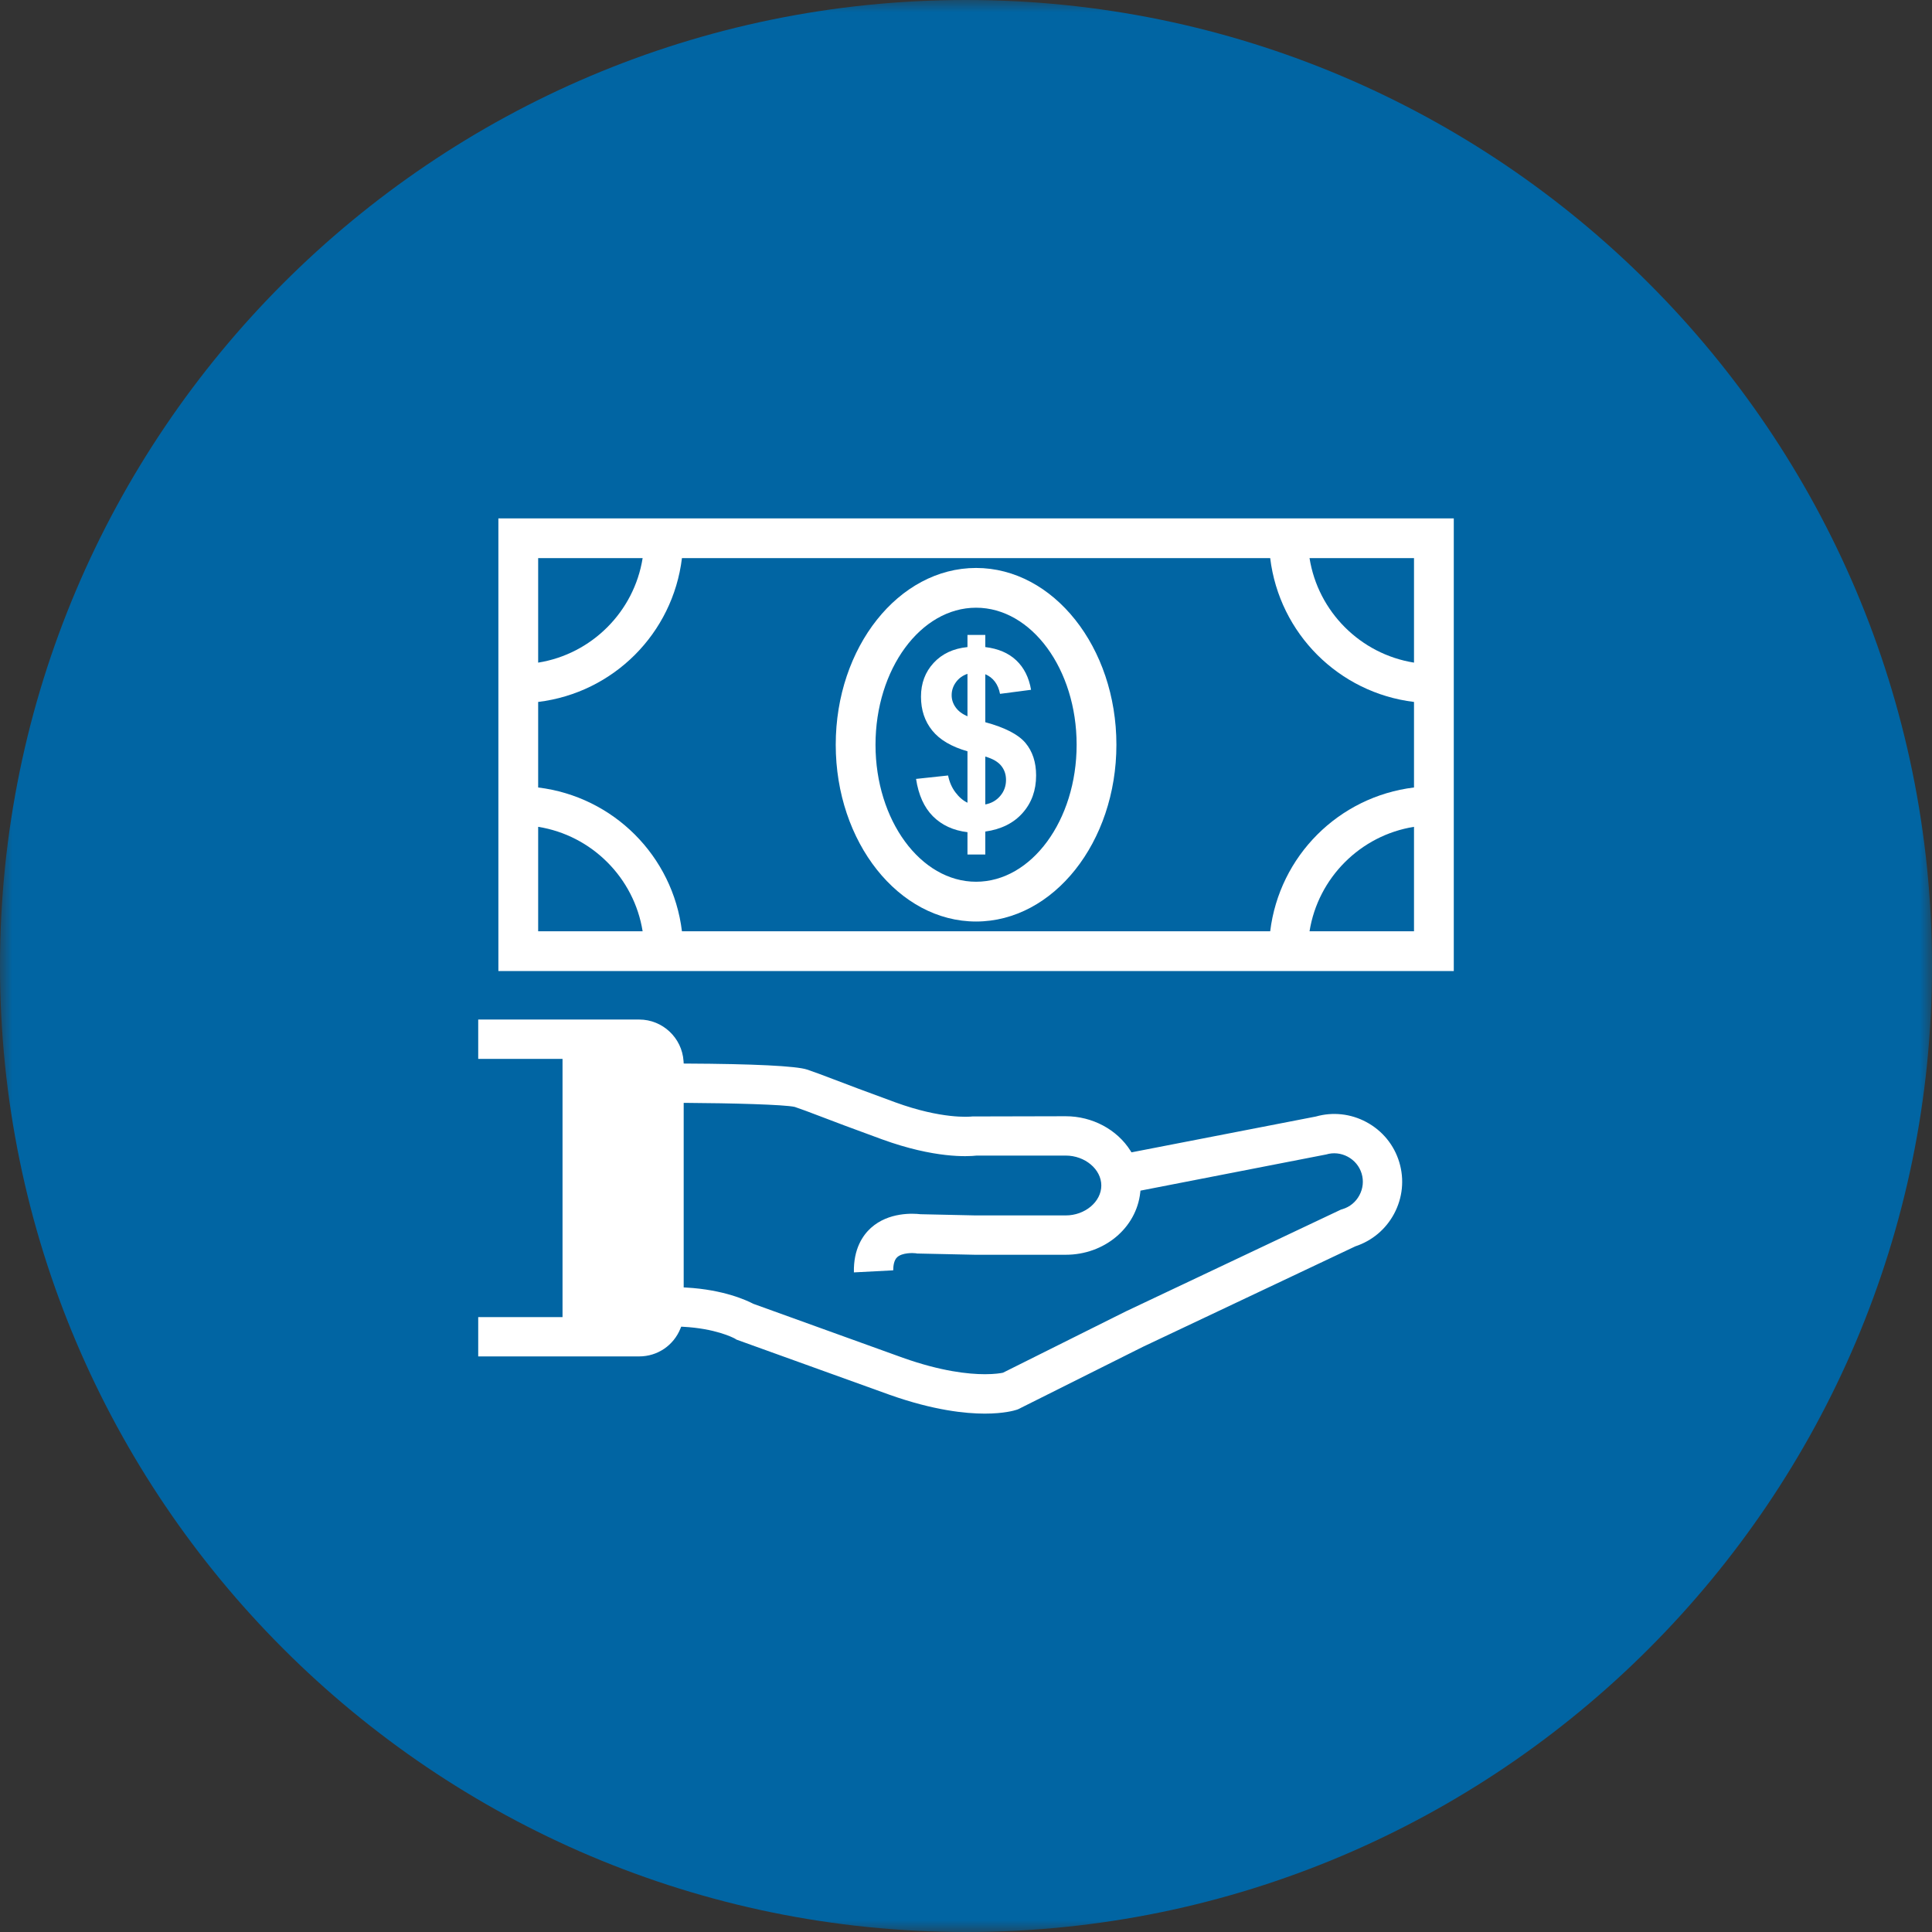 
<svg width="80px" height="80px" viewBox="0 0 80 80" version="1.1" xmlns="http://www.w3.org/2000/svg" xmlns:xlink="http://www.w3.org/1999/xlink">
  <rect x="0" y="0" width="80" height="80" fill="#333333" stroke="none"/>
  <defs>
    <polygon id="path-bmiffoieom-1" points="0 0 80 0 80 80 0 80"></polygon>
  </defs>
  <g id="Page-1" stroke="none" stroke-width="1" fill="none" fill-rule="evenodd">
    <g id="LRG_Browser_KW_Loyalty" transform="translate(-152, -898)">
      <g id="Group-2" transform="translate(56, 898)">
        <g id="Offer-Icon" transform="translate(96, 0)">
          <g id="Group-3">
            <mask id="mask-bmiffoieom-2" fill="white">
              <use xlink:href="#path-bmiffoieom-1"></use>
            </mask>
            <g id="Clip-2"></g>
            <path d="M40,80 C17.944,80 -0,62.056 -0,40 C-0,17.944 17.944,0 40,0 C62.056,0 80,17.944 80,40 C80,62.056 62.056,80 40,80" id="Fill-1" fill="#0165A3" mask="url(#mask-bmiffoieom-2)"></path>
          </g>
          <g id="Group-12" transform="translate(19.802, 21.465)" fill="#FFFFFF">
            <path d="M36.488,28.028 C36.339,28.307 36.091,28.511 35.791,28.602 L35.724,28.622 L26.818,32.836 L21.729,35.376 C21.636,35.396 21.386,35.438 20.981,35.438 C20.295,35.438 19.162,35.317 17.586,34.758 L11.391,32.523 C11.123,32.383 10.173,31.937 8.612,31.85 L8.508,31.844 L8.508,24.203 L8.618,24.203 C10.477,24.214 12.674,24.271 13.106,24.37 C13.382,24.462 13.68,24.575 14.131,24.747 C14.71,24.968 15.482,25.262 16.719,25.712 C18.888,26.501 20.262,26.427 20.631,26.386 L24.328,26.385 C25.126,26.385 25.801,26.953 25.801,27.624 C25.801,28.296 25.126,28.863 24.328,28.863 L20.595,28.863 L18.312,28.813 C18.011,28.778 16.997,28.718 16.261,29.38 C15.924,29.685 15.535,30.249 15.556,31.222 L17.184,31.137 C17.185,30.938 17.218,30.713 17.349,30.593 C17.558,30.4 18.009,30.415 18.116,30.43 L18.172,30.44 L20.567,30.492 L24.328,30.492 C25.925,30.492 27.251,29.385 27.413,27.918 L27.422,27.837 L35.113,26.339 C35.408,26.249 35.727,26.283 36.006,26.432 C36.285,26.582 36.489,26.829 36.58,27.129 C36.671,27.43 36.638,27.748 36.488,28.028 M36.776,24.997 C36.129,24.65 35.386,24.569 34.685,24.768 L27.05,26.251 L27.01,26.187 C26.455,25.305 25.427,24.756 24.328,24.756 L20.464,24.765 C20.332,24.78 19.19,24.878 17.276,24.182 C16.049,23.735 15.285,23.444 14.727,23.231 C14.241,23.046 13.921,22.925 13.616,22.823 C13.172,22.675 11.395,22.587 8.611,22.575 L8.508,22.574 L8.502,22.472 C8.438,21.508 7.633,20.752 6.667,20.752 L0,20.752 L0,22.381 L3.491,22.381 L3.491,33.073 L0,33.073 L0,34.701 L6.667,34.701 C7.422,34.701 8.093,34.247 8.375,33.543 L8.405,33.47 L8.483,33.474 C9.818,33.544 10.548,33.92 10.627,33.963 L10.696,34.006 L17.037,36.291 C18.853,36.935 20.18,37.07 20.974,37.07 C21.777,37.07 22.211,36.938 22.29,36.912 L22.352,36.891 L27.521,34.305 L36.318,30.144 C37.015,29.913 37.58,29.437 37.923,28.798 C38.278,28.135 38.355,27.375 38.139,26.659 C37.923,25.943 37.439,25.353 36.776,24.997" id="Fill-4"></path>
            <path d="M38.749,17.098 L34.423,17.098 C34.776,14.881 36.532,13.125 38.749,12.772 L38.749,17.098 Z M8.436,17.098 C8.057,13.979 5.601,11.523 2.482,11.143 L2.482,7.601 C5.601,7.222 8.057,4.765 8.436,1.646 L32.794,1.646 C33.174,4.765 35.63,7.222 38.749,7.601 L38.749,11.143 C35.63,11.523 33.174,13.979 32.794,17.098 L8.436,17.098 Z M2.482,17.098 L2.482,12.772 C4.699,13.125 6.455,14.881 6.808,17.098 L2.482,17.098 Z M2.482,1.646 L6.808,1.646 C6.455,3.864 4.699,5.619 2.482,5.973 L2.482,1.646 Z M38.749,1.646 L38.749,5.973 C36.532,5.619 34.776,3.864 34.423,1.646 L38.749,1.646 Z M33.534,0 L32.711,0 L8.52,0 L7.696,0 L0.835,0 L0.835,6.861 L0.835,7.684 L0.835,11.06 L0.835,11.883 L0.835,18.745 L7.696,18.745 L8.52,18.745 L32.711,18.745 L33.534,18.745 L40.396,18.745 L40.396,11.883 L40.396,11.06 L40.396,7.684 L40.396,6.861 L40.396,0 L33.534,0 Z" id="Fill-6"></path>
            <path d="M20.615,15.046 C18.319,15.046 16.451,12.501 16.451,9.373 C16.451,6.244 18.319,3.699 20.615,3.699 C22.911,3.699 24.779,6.244 24.779,9.373 C24.779,12.501 22.911,15.046 20.615,15.046 M20.615,2.053 C17.411,2.053 14.804,5.336 14.804,9.373 C14.804,13.409 17.411,16.693 20.615,16.693 C23.819,16.693 26.426,13.409 26.426,9.373 C26.426,5.336 23.819,2.053 20.615,2.053" id="Fill-8"></path>
            <path d="M21.616,11.492 C21.457,11.68 21.25,11.798 20.997,11.845 L20.997,9.863 C21.302,9.951 21.52,10.077 21.654,10.242 C21.788,10.406 21.855,10.602 21.855,10.829 C21.855,11.083 21.776,11.304 21.616,11.492 L21.616,11.492 Z M20.259,8.196 C20.04,8.101 19.875,7.977 19.767,7.822 C19.657,7.668 19.604,7.501 19.604,7.322 C19.604,7.125 19.663,6.946 19.782,6.783 C19.901,6.62 20.059,6.505 20.259,6.437 L20.259,8.196 Z M22.659,9.296 C22.363,8.946 21.809,8.66 20.997,8.44 L20.997,6.453 C21.326,6.595 21.529,6.866 21.607,7.266 L22.892,7.098 C22.805,6.59 22.601,6.184 22.282,5.881 C21.963,5.578 21.535,5.394 20.997,5.329 L20.997,4.826 L20.259,4.826 L20.259,5.329 C19.677,5.387 19.209,5.605 18.86,5.982 C18.509,6.36 18.334,6.827 18.334,7.383 C18.334,7.932 18.488,8.398 18.799,8.783 C19.108,9.168 19.596,9.455 20.259,9.644 L20.259,11.774 C20.076,11.686 19.91,11.544 19.762,11.347 C19.613,11.151 19.511,10.917 19.456,10.646 L18.13,10.788 C18.232,11.456 18.465,11.972 18.831,12.338 C19.198,12.704 19.674,12.923 20.259,12.994 L20.259,13.919 L20.997,13.919 L20.997,12.968 C21.657,12.874 22.174,12.616 22.544,12.196 C22.916,11.776 23.101,11.259 23.101,10.646 C23.101,10.097 22.953,9.647 22.659,9.296 L22.659,9.296 Z" id="Fill-10"></path>
          </g>
        </g>
      </g>
    </g>
  </g>
</svg>